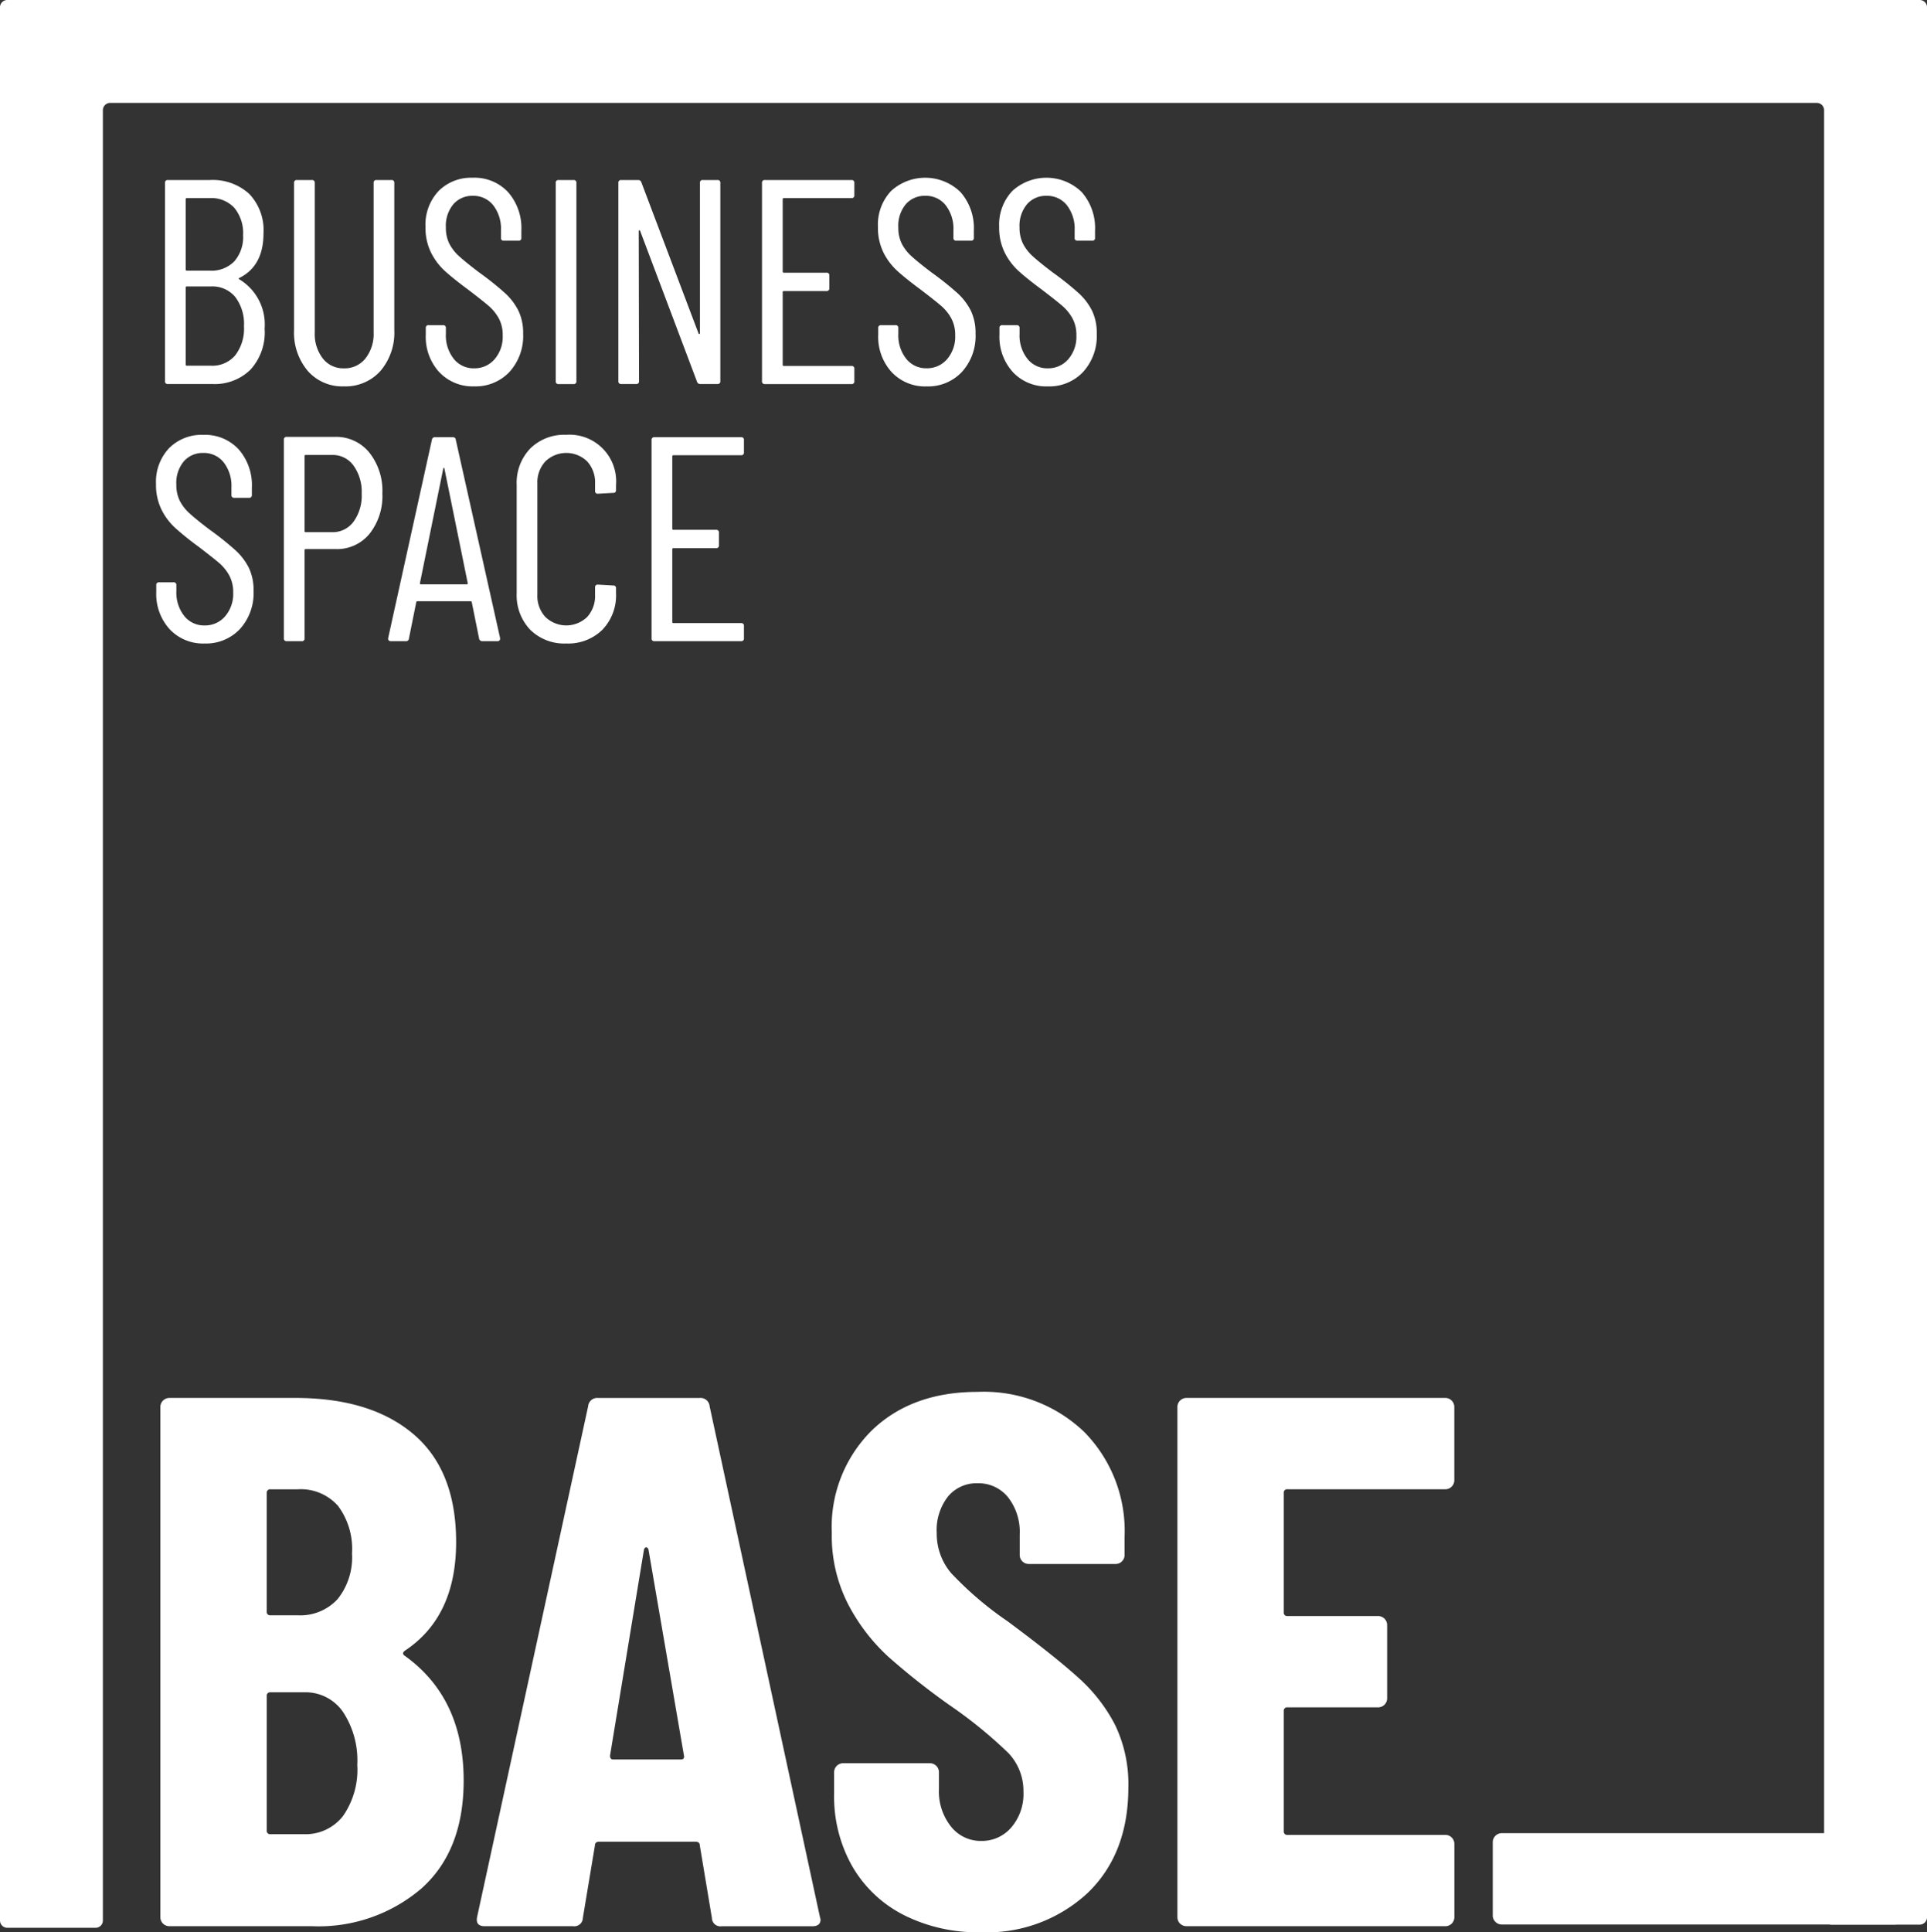 <svg id="logo-base" xmlns="http://www.w3.org/2000/svg" xmlns:xlink="http://www.w3.org/1999/xlink" width="190.1" height="190.58" viewBox="0 0 190.1 190.58">
  <rect x="0" y="0" width="190.1" height="190.58" fill="#333333" stroke="none"/>
  <defs>
    <clipPath id="clip-path">
      <rect id="Rectangle_238" data-name="Rectangle 238" width="190.1" height="190.58" fill="none"/>
    </clipPath>
  </defs>
  <g id="Group_122" data-name="Group 122" clip-path="url(#clip-path)">
    <path id="Path_645" data-name="Path 645" d="M34.183,121.852a15.6,15.6,0,0,1-10.795,3.72H9.322a.888.888,0,0,1-.893-.891V74.363a.891.891,0,0,1,.893-.893H21.752q7.44,0,11.647,3.573t4.208,10.643q0,7.37-5.063,10.718c-.2.15-.221.3-.073.447q5.878,4.169,5.88,12.356,0,6.922-4.166,10.645m-15.26-39V94.534a.328.328,0,0,0,.373.372h2.678a4.986,4.986,0,0,0,3.943-1.6,6.585,6.585,0,0,0,1.417-4.5,7.092,7.092,0,0,0-1.379-4.688,4.9,4.9,0,0,0-3.981-1.638H19.3a.329.329,0,0,0-.373.372m7.518,31.857a8,8,0,0,0,1.411-5.062,8.669,8.669,0,0,0-1.411-5.21,4.471,4.471,0,0,0-3.8-1.935H19.3a.329.329,0,0,0-.373.372v13.25a.329.329,0,0,0,.373.372h3.275a4.668,4.668,0,0,0,3.87-1.787" transform="translate(7.39 64.412)" fill="#fff"/>
    <path id="Path_646" data-name="Path 646" d="M48.255,124.754l-1.192-7.147c0-.248-.148-.372-.447-.372H37.163c-.3,0-.447.124-.447.372l-1.19,7.147a.841.841,0,0,1-.968.818H25.85q-.968,0-.745-.966L36.047,74.289a.893.893,0,0,1,.968-.818H47.063a.894.894,0,0,1,.968.818L58.9,124.606l.075.3c0,.447-.274.67-.818.67H49.221a.838.838,0,0,1-.966-.818M38.5,109.123h6.7c.246,0,.345-.124.3-.372L42,88.43c-.049-.148-.124-.221-.223-.221s-.175.073-.223.221l-3.348,20.321c0,.248.1.372.3.372" transform="translate(21.974 64.413)" fill="#fff"/>
    <path id="Path_647" data-name="Path 647" d="M50.8,124.735a12.277,12.277,0,0,1-5.062-4.8,13.951,13.951,0,0,1-1.787-7.109v-2.158a.891.891,0,0,1,.893-.893H53.4a.891.891,0,0,1,.893.893v1.638a5.564,5.564,0,0,0,1.192,3.72,3.729,3.729,0,0,0,2.976,1.415,3.815,3.815,0,0,0,2.976-1.34,5.069,5.069,0,0,0,1.192-3.5,5.426,5.426,0,0,0-1.488-3.832,44.5,44.5,0,0,0-5.807-4.727,71.045,71.045,0,0,1-6.028-4.763,18.786,18.786,0,0,1-3.945-5.135,14.733,14.733,0,0,1-1.638-7.071A13.4,13.4,0,0,1,47.671,76.95q3.944-3.8,10.421-3.8A14.318,14.318,0,0,1,68.624,77.1a13.925,13.925,0,0,1,3.982,10.346v1.787a.867.867,0,0,1-.261.632.858.858,0,0,1-.632.259h-8.56a.887.887,0,0,1-.893-.891v-2.01a5.551,5.551,0,0,0-1.154-3.684,3.748,3.748,0,0,0-3.014-1.377,3.648,3.648,0,0,0-2.9,1.3,5.374,5.374,0,0,0-1.117,3.611,6.01,6.01,0,0,0,1.415,3.945,33.648,33.648,0,0,0,5.581,4.763q4.614,3.423,6.959,5.544a16.245,16.245,0,0,1,3.648,4.69,13.448,13.448,0,0,1,1.3,6.141q0,6.551-4.02,10.421a14.6,14.6,0,0,1-10.57,3.87,16.158,16.158,0,0,1-7.591-1.712" transform="translate(38.335 64.134)" fill="#fff"/>
    <path id="Path_648" data-name="Path 648" d="M88.948,82.215a.861.861,0,0,1-.634.261H72.757a.33.33,0,0,0-.373.372V94.609a.33.33,0,0,0,.373.372h8.931a.891.891,0,0,1,.893.893v7.22a.891.891,0,0,1-.893.893H72.757a.33.33,0,0,0-.373.372v11.835a.331.331,0,0,0,.373.373H88.313a.887.887,0,0,1,.9.891v7.22a.876.876,0,0,1-.261.634.867.867,0,0,1-.634.259H62.784a.888.888,0,0,1-.893-.893V74.363a.891.891,0,0,1,.893-.893H88.313a.861.861,0,0,1,.634.261.871.871,0,0,1,.261.632v7.22a.872.872,0,0,1-.261.632" transform="translate(54.261 64.412)" fill="#fff"/>
    <path id="Path_649" data-name="Path 649" d="M78.729,105.088a.857.857,0,0,1-.261-.632v-7.22a.891.891,0,0,1,.893-.893H118.14a.888.888,0,0,1,.893.893v7.22a.888.888,0,0,1-.893.893H79.361a.854.854,0,0,1-.632-.261" transform="translate(68.794 84.465)" fill="#fff"/>
    <path id="Path_650" data-name="Path 650" d="M9.43,190.141H.719A.72.72,0,0,1,0,189.422V.719A.719.719,0,0,1,.719,0H189.381a.719.719,0,0,1,.719.719V189.111a.72.72,0,0,1-.719.719h-8.712a.719.719,0,0,1-.719-.719V10.868a.719.719,0,0,0-.721-.719H10.87a.719.719,0,0,0-.721.719V189.422a.719.719,0,0,1-.719.719" fill="#fff"/>
    <path id="Path_651" data-name="Path 651" d="M17.125,28.146a5.036,5.036,0,0,1-3.765,1.436h-4.4a.254.254,0,0,1-.287-.287V9.748a.254.254,0,0,1,.287-.287H13.1a5.344,5.344,0,0,1,3.881,1.366,5.177,5.177,0,0,1,1.408,3.894q0,3.22-2.385,4.4c-.039.021-.058.039-.058.058a.089.089,0,0,0,.028.058A5.191,5.191,0,0,1,18.5,24.12a5.423,5.423,0,0,1-1.379,4.026M10.716,11.358v6.927a.1.1,0,0,0,.114.116H13.1a3.138,3.138,0,0,0,2.413-.921,3.636,3.636,0,0,0,.863-2.586,3.89,3.89,0,0,0-.863-2.687,3.072,3.072,0,0,0-2.413-.963H10.83a.1.1,0,0,0-.114.114M15.6,26.751a4.3,4.3,0,0,0,.863-2.86,4.4,4.4,0,0,0-.863-2.9,2.933,2.933,0,0,0-2.385-1.034H10.83a.1.1,0,0,0-.114.114v7.588a.1.1,0,0,0,.114.116h2.385A2.957,2.957,0,0,0,15.6,26.751" transform="translate(7.605 8.295)" fill="#fff"/>
    <path id="Path_652" data-name="Path 652" d="M16.809,28.288a5.84,5.84,0,0,1-1.351-4.024V9.748a.254.254,0,0,1,.287-.287h1.468a.255.255,0,0,1,.287.287V24.5a3.935,3.935,0,0,0,.79,2.556,2.543,2.543,0,0,0,2.083.978,2.617,2.617,0,0,0,2.128-.978,3.9,3.9,0,0,0,.805-2.556V9.748a.253.253,0,0,1,.287-.287h1.466a.254.254,0,0,1,.287.287V24.265a5.81,5.81,0,0,1-1.364,4.024,4.61,4.61,0,0,1-3.609,1.524,4.528,4.528,0,0,1-3.564-1.524" transform="translate(13.552 8.295)" fill="#fff"/>
    <path id="Path_653" data-name="Path 653" d="M23.717,28.512a5.156,5.156,0,0,1-1.323-3.68v-.661a.254.254,0,0,1,.287-.287h1.409a.254.254,0,0,1,.287.287v.576a3.716,3.716,0,0,0,.777,2.457,2.489,2.489,0,0,0,2.012.935,2.6,2.6,0,0,0,2.012-.891,3.383,3.383,0,0,0,.805-2.357,3.431,3.431,0,0,0-.388-1.682,4.482,4.482,0,0,0-1.006-1.235q-.619-.532-2.055-1.625-1.439-1.064-2.271-1.824A6.182,6.182,0,0,1,22.9,16.7a5.5,5.5,0,0,1-.533-2.5,4.831,4.831,0,0,1,1.293-3.549,4.522,4.522,0,0,1,3.363-1.308,4.519,4.519,0,0,1,3.493,1.423,5.365,5.365,0,0,1,1.308,3.78v.719a.254.254,0,0,1-.287.289H30.1a.254.254,0,0,1-.287-.289v-.747a3.777,3.777,0,0,0-.762-2.458,2.486,2.486,0,0,0-2.027-.933,2.458,2.458,0,0,0-1.9.818,3.315,3.315,0,0,0-.747,2.314,3.533,3.533,0,0,0,.33,1.567A4.354,4.354,0,0,0,25.7,17.1q.662.6,1.954,1.58a29.706,29.706,0,0,1,2.573,2.055,5.99,5.99,0,0,1,1.308,1.725A5.079,5.079,0,0,1,32,24.717a5.262,5.262,0,0,1-1.351,3.78,4.579,4.579,0,0,1-3.478,1.423,4.512,4.512,0,0,1-3.449-1.408" transform="translate(19.609 8.188)" fill="#fff"/>
    <path id="Path_654" data-name="Path 654" d="M29.212,29.3V9.749a.254.254,0,0,1,.287-.287h1.466a.254.254,0,0,1,.287.287V29.3a.254.254,0,0,1-.287.287H29.5a.254.254,0,0,1-.287-.287" transform="translate(25.611 8.295)" fill="#fff"/>
    <path id="Path_655" data-name="Path 655" d="M40.839,9.461h1.438a.254.254,0,0,1,.287.287V29.294a.254.254,0,0,1-.287.287h-1.7a.313.313,0,0,1-.315-.231l-5.606-14.86c-.019-.056-.047-.081-.084-.071s-.058.043-.058.1l.028,14.775a.254.254,0,0,1-.287.287H32.792a.254.254,0,0,1-.287-.287V9.748a.254.254,0,0,1,.287-.287h1.667a.314.314,0,0,1,.315.229l5.634,14.89c.019.058.049.083.088.071s.056-.043.056-.1V9.748a.254.254,0,0,1,.287-.287" transform="translate(28.498 8.295)" fill="#fff"/>
    <path id="Path_656" data-name="Path 656" d="M48.879,11.243H42.211a.1.1,0,0,0-.114.116v7.128a.1.1,0,0,0,.114.114h4.2a.254.254,0,0,1,.287.287v1.237a.254.254,0,0,1-.287.287h-4.2a.1.1,0,0,0-.114.114v7.158a.1.1,0,0,0,.114.114h6.668a.254.254,0,0,1,.287.289V29.3a.254.254,0,0,1-.287.287H40.342a.254.254,0,0,1-.287-.287V9.749a.254.254,0,0,1,.287-.287h8.537a.254.254,0,0,1,.287.287v1.207a.254.254,0,0,1-.287.287" transform="translate(35.117 8.295)" fill="#fff"/>
    <path id="Path_657" data-name="Path 657" d="M47.5,28.512a5.156,5.156,0,0,1-1.323-3.68v-.661a.254.254,0,0,1,.287-.287h1.409a.254.254,0,0,1,.287.287v.576A3.716,3.716,0,0,0,48.94,27.2a2.489,2.489,0,0,0,2.012.935,2.6,2.6,0,0,0,2.012-.891,3.383,3.383,0,0,0,.805-2.357,3.431,3.431,0,0,0-.388-1.682,4.482,4.482,0,0,0-1.006-1.235q-.619-.532-2.055-1.625-1.438-1.064-2.271-1.824A6.181,6.181,0,0,1,46.684,16.7a5.5,5.5,0,0,1-.533-2.5,4.831,4.831,0,0,1,1.293-3.549,4.988,4.988,0,0,1,6.856.114,5.365,5.365,0,0,1,1.308,3.78v.719a.254.254,0,0,1-.287.289H53.883a.254.254,0,0,1-.287-.289v-.747a3.777,3.777,0,0,0-.762-2.458,2.486,2.486,0,0,0-2.027-.933,2.458,2.458,0,0,0-1.9.818,3.315,3.315,0,0,0-.747,2.314,3.533,3.533,0,0,0,.33,1.567,4.353,4.353,0,0,0,.993,1.28q.662.6,1.954,1.58a29.707,29.707,0,0,1,2.573,2.055,5.99,5.99,0,0,1,1.308,1.725,5.079,5.079,0,0,1,.46,2.256,5.261,5.261,0,0,1-1.351,3.78,4.579,4.579,0,0,1-3.478,1.423A4.512,4.512,0,0,1,47.5,28.512" transform="translate(40.461 8.188)" fill="#fff"/>
    <path id="Path_658" data-name="Path 658" d="M53.873,28.512a5.156,5.156,0,0,1-1.323-3.68v-.661a.254.254,0,0,1,.287-.287h1.409a.254.254,0,0,1,.287.287v.576a3.716,3.716,0,0,0,.777,2.457,2.489,2.489,0,0,0,2.012.935,2.6,2.6,0,0,0,2.012-.891,3.383,3.383,0,0,0,.805-2.357,3.431,3.431,0,0,0-.388-1.682,4.483,4.483,0,0,0-1.006-1.235q-.619-.532-2.055-1.625-1.438-1.064-2.271-1.824A6.181,6.181,0,0,1,53.055,16.7a5.5,5.5,0,0,1-.533-2.5,4.831,4.831,0,0,1,1.293-3.549,4.988,4.988,0,0,1,6.856.114,5.365,5.365,0,0,1,1.308,3.78v.719a.254.254,0,0,1-.287.289H60.254a.254.254,0,0,1-.287-.289v-.747a3.777,3.777,0,0,0-.762-2.458,2.486,2.486,0,0,0-2.027-.933,2.458,2.458,0,0,0-1.9.818,3.315,3.315,0,0,0-.747,2.314,3.533,3.533,0,0,0,.33,1.567,4.353,4.353,0,0,0,.993,1.28q.662.6,1.954,1.58a29.706,29.706,0,0,1,2.573,2.055,5.991,5.991,0,0,1,1.308,1.725,5.079,5.079,0,0,1,.46,2.256A5.262,5.262,0,0,1,60.8,28.5a4.579,4.579,0,0,1-3.478,1.423,4.512,4.512,0,0,1-3.449-1.408" transform="translate(46.047 8.188)" fill="#fff"/>
    <path id="Path_659" data-name="Path 659" d="M9.55,42.026a5.156,5.156,0,0,1-1.323-3.68v-.661a.254.254,0,0,1,.287-.287H9.924a.254.254,0,0,1,.287.287v.576a3.716,3.716,0,0,0,.777,2.457A2.489,2.489,0,0,0,13,41.652a2.6,2.6,0,0,0,2.012-.891,3.383,3.383,0,0,0,.805-2.357,3.431,3.431,0,0,0-.388-1.682,4.518,4.518,0,0,0-1.006-1.237q-.619-.529-2.055-1.623A29.011,29.011,0,0,1,10.1,32.036a6.149,6.149,0,0,1-1.364-1.824,5.5,5.5,0,0,1-.533-2.5,4.831,4.831,0,0,1,1.293-3.549,4.522,4.522,0,0,1,3.363-1.308,4.519,4.519,0,0,1,3.493,1.423,5.365,5.365,0,0,1,1.308,3.78v.719a.254.254,0,0,1-.287.287H15.931a.254.254,0,0,1-.287-.287v-.747a3.777,3.777,0,0,0-.762-2.458,2.486,2.486,0,0,0-2.027-.933,2.458,2.458,0,0,0-1.9.818,3.315,3.315,0,0,0-.747,2.314,3.533,3.533,0,0,0,.33,1.567,4.323,4.323,0,0,0,.993,1.278q.662.605,1.954,1.582a29.708,29.708,0,0,1,2.573,2.055,5.99,5.99,0,0,1,1.308,1.725,5.079,5.079,0,0,1,.46,2.256,5.261,5.261,0,0,1-1.351,3.78A4.586,4.586,0,0,1,13,43.433,4.512,4.512,0,0,1,9.55,42.026" transform="translate(7.188 20.036)" fill="#fff"/>
    <path id="Path_660" data-name="Path 660" d="M23.344,24.5a6.054,6.054,0,0,1,1.293,4.037,5.986,5.986,0,0,1-1.265,3.982,4.134,4.134,0,0,1-3.333,1.509H17.077a.1.1,0,0,0-.114.114v8.682a.254.254,0,0,1-.287.287H15.21a.254.254,0,0,1-.287-.287V23.247a.254.254,0,0,1,.287-.287h4.742A4.213,4.213,0,0,1,23.344,24.5m-1.552,6.826a4.368,4.368,0,0,0,.805-2.759,4.436,4.436,0,0,0-.805-2.774,2.523,2.523,0,0,0-2.1-1.049H17.077a.1.1,0,0,0-.114.114v7.387a.1.1,0,0,0,.114.116h2.616a2.535,2.535,0,0,0,2.1-1.036" transform="translate(13.083 20.129)" fill="#fff"/>
    <path id="Path_661" data-name="Path 661" d="M29.377,42.837l-.719-3.566a.1.1,0,0,0-.041-.084.174.174,0,0,0-.1-.03h-5.2a.166.166,0,0,0-.1.03.092.092,0,0,0-.043.084l-.719,3.566a.275.275,0,0,1-.315.259H20.667a.264.264,0,0,1-.214-.086.257.257,0,0,1-.043-.231l4.311-19.546a.294.294,0,0,1,.315-.257h1.725c.193,0,.3.084.317.257l4.369,19.546v.058a.229.229,0,0,1-.259.259H29.694a.3.3,0,0,1-.317-.259m-5.748-5.347H28.17c.058,0,.086-.038.086-.114l-2.3-11.3c-.021-.058-.039-.088-.058-.088s-.038.03-.058.088l-2.3,11.3c0,.077.028.114.086.114" transform="translate(17.886 20.143)" fill="#fff"/>
    <path id="Path_662" data-name="Path 662" d="M28.5,42.082A4.922,4.922,0,0,1,27.16,38.46V27.8A4.883,4.883,0,0,1,28.5,24.2a4.77,4.77,0,0,1,3.551-1.351A4.6,4.6,0,0,1,36.96,27.8v.488a.254.254,0,0,1-.287.289l-1.494.084a.254.254,0,0,1-.287-.287v-.717a3.075,3.075,0,0,0-.777-2.184,2.964,2.964,0,0,0-4.125,0,3.05,3.05,0,0,0-.79,2.184V38.632a3.05,3.05,0,0,0,.79,2.184,2.969,2.969,0,0,0,4.125,0,3.074,3.074,0,0,0,.777-2.184v-.719a.254.254,0,0,1,.287-.287l1.494.086A.254.254,0,0,1,36.96,38v.46a4.893,4.893,0,0,1-1.349,3.622,4.818,4.818,0,0,1-3.564,1.351A4.77,4.77,0,0,1,28.5,42.082" transform="translate(23.812 20.036)" fill="#fff"/>
    <path id="Path_663" data-name="Path 663" d="M43.075,24.757H36.407a.1.1,0,0,0-.114.116V32a.1.1,0,0,0,.114.114h4.2a.254.254,0,0,1,.287.287v1.237a.254.254,0,0,1-.287.287h-4.2a.1.1,0,0,0-.114.114V41.2a.1.1,0,0,0,.114.114h6.668a.254.254,0,0,1,.287.289v1.207a.254.254,0,0,1-.287.287H34.538a.254.254,0,0,1-.287-.287V23.263a.254.254,0,0,1,.287-.287h8.537a.254.254,0,0,1,.287.287V24.47a.254.254,0,0,1-.287.287" transform="translate(30.028 20.143)" fill="#fff"/>
  </g>
</svg>
